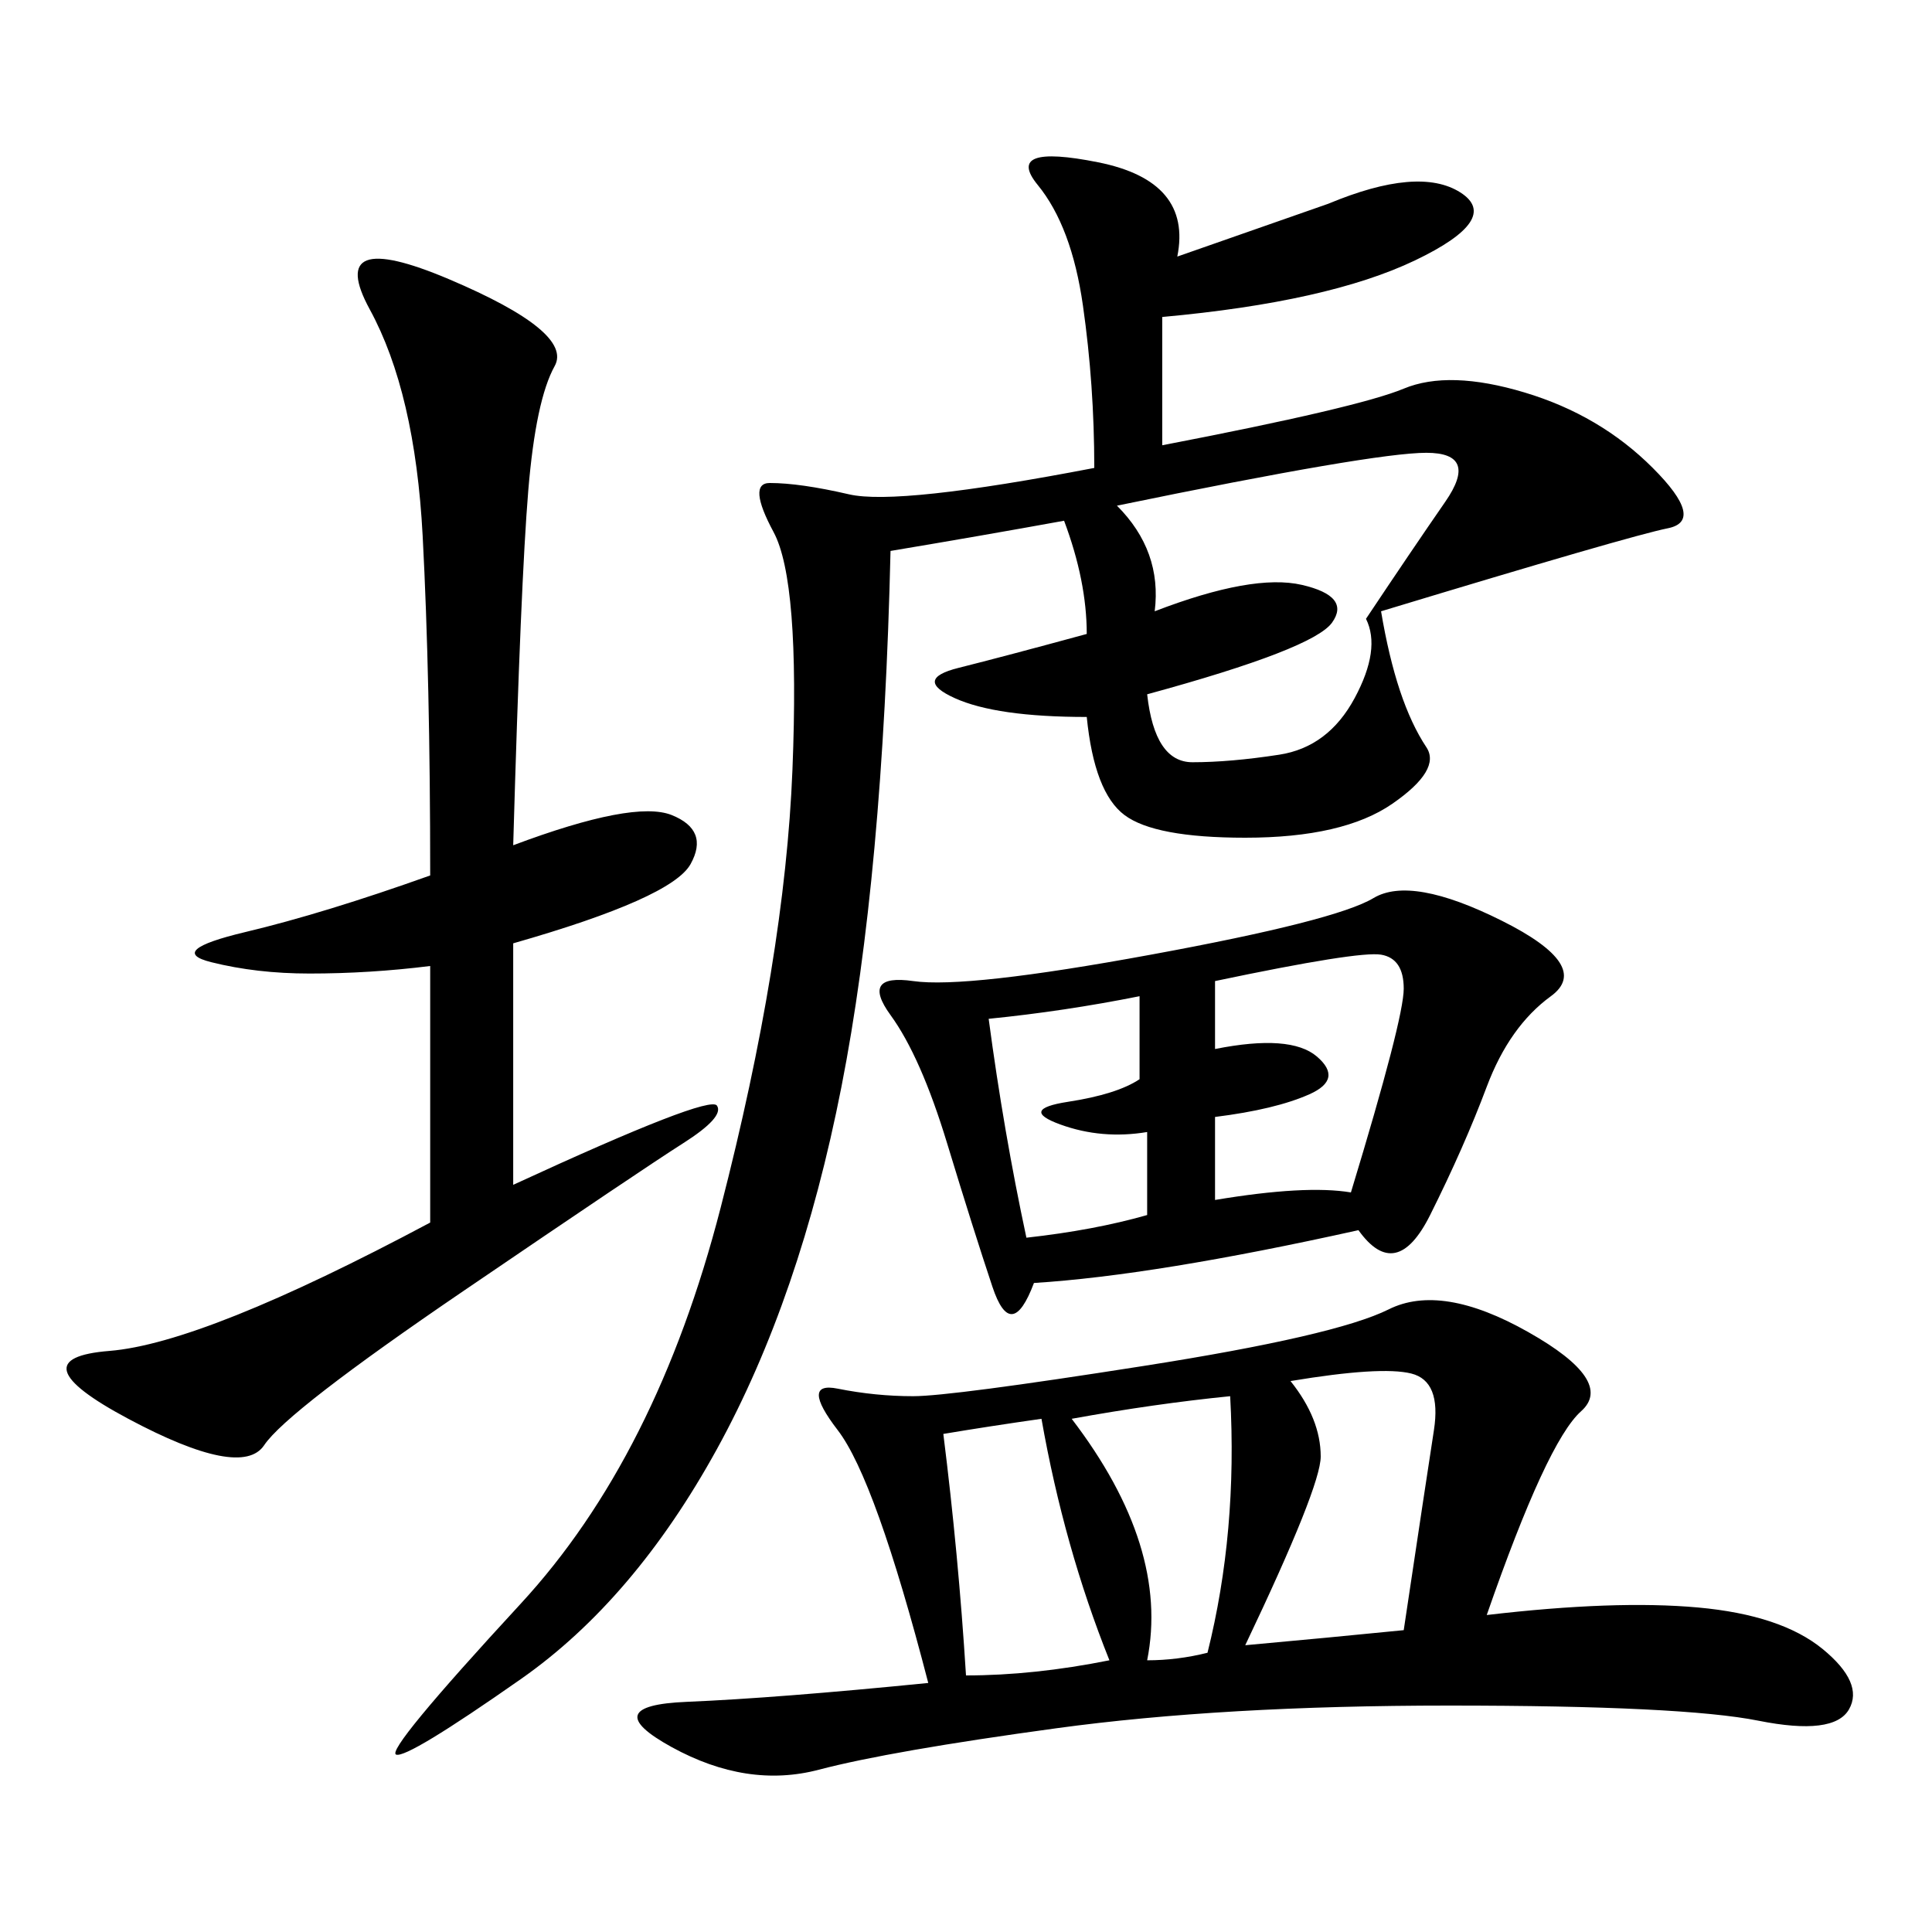 <svg xmlns="http://www.w3.org/2000/svg" xmlns:xlink="http://www.w3.org/1999/xlink" width="300" height="300"><path d="M182.81 39.84L206.25 31.64Q220.31 25.78 226.76 29.88Q233.20 33.98 219.73 40.43Q206.25 46.88 180.47 49.22L180.47 49.22L180.47 69.14Q210.94 63.28 217.97 60.35Q225 57.42 236.72 60.94Q248.44 64.45 256.64 72.66Q264.84 80.86 258.98 82.03Q253.13 83.20 214.45 94.92L214.45 94.92Q215.63 101.95 217.38 107.23Q219.14 112.50 221.48 116.02Q223.83 119.53 216.21 124.80Q208.59 130.08 193.36 130.08L193.36 130.08Q179.30 130.08 174.61 126.56Q169.92 123.05 168.75 111.33L168.75 111.33Q154.69 111.33 148.24 108.40Q141.80 105.47 148.83 103.71Q155.86 101.95 168.75 98.44L168.75 98.44Q168.75 90.23 165.23 80.86L165.23 80.86Q152.34 83.20 138.28 85.55L138.28 85.55Q137.11 135.94 130.66 168.75Q124.22 201.56 111.33 225Q98.44 248.44 80.86 260.74Q63.28 273.05 61.52 272.46Q59.77 271.88 80.86 249.02Q101.95 226.17 111.91 187.50Q121.88 148.83 123.05 119.53Q124.22 90.23 120.12 82.62Q116.02 75 119.53 75L119.53 75Q124.22 75 131.84 76.76Q139.45 78.52 169.92 72.66L169.92 72.66Q169.92 59.77 168.16 47.46Q166.41 35.16 161.13 28.71Q155.86 22.27 170.51 25.20Q185.16 28.13 182.81 39.84L182.81 39.84ZM230.86 250.78Q250.78 248.44 263.67 249.61Q276.56 250.78 283.01 256.05Q289.45 261.33 287.11 265.43Q284.77 269.53 273.05 267.19Q261.33 264.84 225 264.84L225 264.84Q189.84 264.84 164.06 268.36Q138.28 271.88 127.15 274.80Q116.02 277.73 104.30 271.29Q92.58 264.84 106.64 264.26Q120.70 263.67 144.14 261.33L144.14 261.33Q135.94 229.69 130.08 222.07Q124.22 214.45 130.08 215.63Q135.94 216.80 141.80 216.80L141.80 216.80Q147.66 216.80 177.54 212.11Q207.42 207.42 215.63 203.32Q223.83 199.22 237.30 206.84Q250.78 214.45 245.51 219.14Q240.23 223.83 230.86 250.78L230.86 250.78ZM210.94 191.02Q179.30 198.05 160.55 199.22L160.55 199.22Q157.03 208.59 154.10 199.80Q151.17 191.02 147.07 177.54Q142.97 164.06 138.28 157.62Q133.59 151.17 141.80 152.34Q150 153.52 178.71 148.24Q207.42 142.97 213.28 139.45Q219.14 135.94 233.20 142.97Q247.27 150 240.82 154.69Q234.38 159.38 230.86 168.75Q227.34 178.13 222.07 188.67Q216.80 199.22 210.94 191.02L210.94 191.02ZM79.69 131.25Q98.44 124.22 104.30 126.56Q110.16 128.91 107.23 134.18Q104.30 139.45 79.69 146.48L79.69 146.48L79.69 183.98Q110.16 169.92 111.33 171.68Q112.50 173.44 106.05 177.54Q99.61 181.64 72.07 200.39Q44.53 219.14 41.02 224.41Q37.50 229.69 19.92 220.31Q2.34 210.94 16.99 209.77Q31.64 208.59 66.80 189.84L66.80 189.84L66.80 150Q57.42 151.17 48.05 151.17L48.05 151.17Q39.84 151.17 32.81 149.41Q25.78 147.66 38.09 144.73Q50.39 141.80 66.80 135.94L66.80 135.94Q66.80 105.47 65.63 83.20Q64.45 60.94 57.42 48.05Q50.39 35.16 69.73 43.36Q89.06 51.56 86.13 56.84Q83.20 62.11 82.03 76.17Q80.86 90.23 79.69 131.25L79.69 131.25ZM173.44 78.52Q180.47 85.55 179.30 94.92L179.30 94.92Q194.53 89.06 202.15 90.82Q209.77 92.58 206.84 96.68Q203.91 100.78 178.13 107.81L178.13 107.81Q179.30 118.36 185.16 118.36L185.16 118.36Q191.02 118.36 198.63 117.19Q206.25 116.02 210.35 108.40Q214.45 100.78 212.11 96.09L212.11 96.09Q219.14 85.55 224.41 77.93Q229.69 70.31 221.48 70.31L221.48 70.31Q213.28 70.31 173.44 78.52L173.44 78.52ZM193.36 255.47Q206.25 254.30 217.97 253.13L217.97 253.13Q221.48 229.69 222.66 222.07Q223.83 214.45 219.14 213.28Q214.45 212.11 200.39 214.45L200.39 214.45Q205.08 220.31 205.08 226.17L205.08 226.17Q205.08 230.86 193.36 255.47L193.36 255.47ZM188.67 152.34L188.67 162.89Q200.39 160.55 204.49 164.06Q208.59 167.58 203.32 169.92Q198.05 172.27 188.67 173.44L188.67 173.44L188.67 186.33Q202.73 183.98 209.77 185.16L209.77 185.16Q217.97 158.20 217.97 153.52L217.97 153.52Q217.97 148.83 214.45 148.24Q210.94 147.66 188.67 152.34L188.67 152.34ZM146.48 222.66Q148.83 241.41 150 260.16L150 260.16Q160.55 260.16 172.27 257.81L172.27 257.81Q165.23 240.23 161.72 220.31L161.72 220.31Q153.52 221.48 146.48 222.66L146.48 222.66ZM153.52 158.20Q155.86 175.78 159.38 192.19L159.38 192.19Q169.92 191.02 178.13 188.67L178.13 188.67L178.13 175.78Q171.09 176.95 164.65 174.61Q158.20 172.27 165.82 171.09Q173.44 169.92 176.95 167.58L176.95 167.58L176.95 154.69Q165.23 157.03 153.52 158.20L153.52 158.20ZM166.41 220.31Q181.64 240.23 178.13 257.81L178.13 257.81Q182.81 257.81 187.50 256.64L187.50 256.64Q192.19 237.89 191.02 216.80L191.02 216.80Q179.30 217.97 166.41 220.31L166.41 220.31Z"/></svg>
